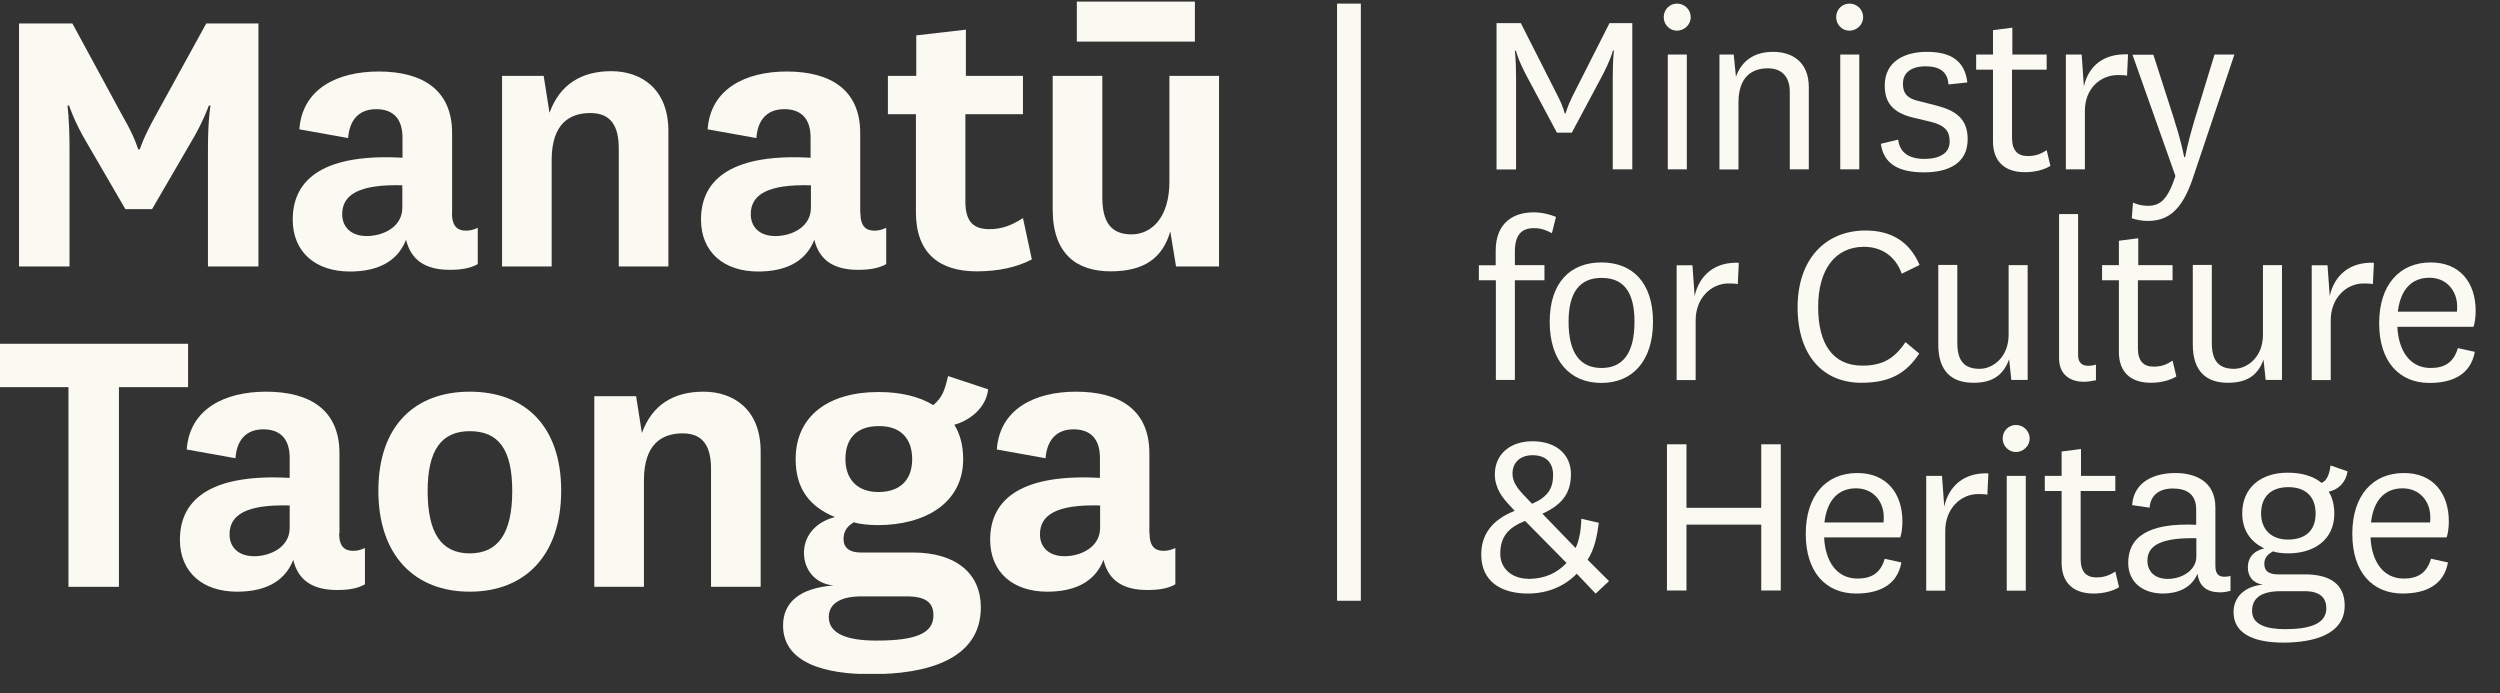 <svg width="119" height="33" viewBox="0 0 119 33" fill="none" xmlns="http://www.w3.org/2000/svg">
<rect x="0" y="0" width="119" height="33" fill="#333333" stroke="none"/>
<g clip-path="url(#clip0_115_1946)">
<path d="M5.968 9.956L4.165 6.852C3.526 5.788 3.292 5.028 3.292 5.028H3.211C3.211 5.028 3.308 5.692 3.308 7.028V12.684H0.906V1.116H3.445L5.823 5.5C6.437 6.556 6.575 7.108 6.575 7.108H6.656C6.656 7.108 6.818 6.556 7.408 5.5L9.818 1.116H12.301V12.684H9.899V7.028C9.899 5.692 10.02 5.028 10.02 5.028H9.939C9.939 5.028 9.68 5.796 9.042 6.852L7.238 9.956H5.968Z" fill="#FAFAF3"/>
<path d="M21.512 10.132C21.512 10.78 21.787 10.98 22.183 10.98C22.402 10.98 22.563 10.924 22.741 10.844V12.572C22.402 12.764 21.965 12.844 21.415 12.844C20.283 12.844 19.571 12.412 19.328 11.412C18.892 12.532 17.857 12.924 16.652 12.924C15.026 12.924 13.934 12.004 13.934 10.452C13.934 8.428 15.56 7.308 19.159 7.508V6.548C19.159 5.66 18.722 5.196 17.905 5.196C17.088 5.196 16.636 5.708 16.571 6.572L14.25 6.156C14.387 4.228 16.053 3.404 18.026 3.404C20.129 3.404 21.52 4.292 21.52 6.332V10.14L21.512 10.132ZM19.151 8.82C17.088 8.764 16.288 9.268 16.288 10.196C16.288 10.804 16.708 11.236 17.46 11.236C18.212 11.236 19.151 10.82 19.151 9.884V8.82Z" fill="#FAFAF3"/>
<path d="M26.162 5.356C26.655 4.004 27.691 3.388 29.098 3.388C30.505 3.388 31.815 4.212 31.815 6.236V12.684H29.454V7.068C29.454 6.028 29.098 5.38 28.103 5.38C27.108 5.38 26.259 5.892 26.259 7.62V12.684H23.898V3.612H25.879L26.154 5.356H26.162Z" fill="#FAFAF3"/>
<path d="M40.954 10.132C40.954 10.78 41.229 10.98 41.625 10.98C41.843 10.98 42.005 10.924 42.183 10.844V12.572C41.843 12.764 41.407 12.844 40.849 12.844C39.716 12.844 39.005 12.412 38.762 11.412C38.325 12.532 37.29 12.924 36.085 12.924C34.46 12.924 33.368 12.004 33.368 10.452C33.368 8.428 34.993 7.308 38.584 7.508V6.548C38.584 5.66 38.148 5.196 37.331 5.196C36.514 5.196 36.061 5.708 36.004 6.572L33.683 6.156C33.821 4.228 35.487 3.404 37.452 3.404C39.555 3.404 40.946 4.292 40.946 6.332V10.14L40.954 10.132ZM38.592 8.82C36.53 8.764 35.737 9.268 35.737 10.196C35.737 10.804 36.15 11.236 36.91 11.236C37.67 11.236 38.6 10.82 38.6 9.884V8.82H38.592Z" fill="#FAFAF3"/>
<path d="M49.114 12.348C48.402 12.724 47.504 12.916 46.493 12.916C44.73 12.916 43.598 12.068 43.598 10.108V5.436H42.264V3.612H43.614V1.684L45.976 1.412V3.612H48.693V5.436H45.952V9.596C45.952 10.58 46.364 10.908 47.1 10.908C47.674 10.908 48.151 10.732 48.693 10.38L49.114 12.34V12.348Z" fill="#FAFAF3"/>
<path d="M55.705 11.012C55.349 12.268 54.476 12.916 52.866 12.916C51.257 12.916 50.108 12.092 50.108 9.972V3.612H52.47V9.388C52.47 10.548 52.866 11.156 53.861 11.156C54.791 11.156 55.664 10.388 55.664 8.644V3.612H58.026V12.684H55.98L55.705 11.012ZM51.257 1.98V0.076H56.877V1.98H51.257Z" fill="#FAFAF3"/>
<path d="M3.259 27.932V18.428H0V16.364H8.953V18.428H5.661V27.932H3.259Z" fill="#FAFAF3"/>
<path d="M16.142 25.38C16.142 26.028 16.417 26.22 16.813 26.22C17.032 26.22 17.194 26.164 17.371 26.084V27.812C17.032 28.012 16.595 28.084 16.045 28.084C14.913 28.084 14.201 27.652 13.959 26.652C13.522 27.772 12.487 28.164 11.282 28.164C9.656 28.164 8.564 27.244 8.564 25.692C8.564 23.668 10.19 22.548 13.789 22.748V21.788C13.789 20.908 13.352 20.436 12.535 20.436C11.718 20.436 11.265 20.948 11.209 21.812L8.888 21.396C9.025 19.468 10.691 18.644 12.665 18.644C14.767 18.644 16.158 19.524 16.158 21.572V25.38H16.142ZM13.781 24.06C11.718 24.004 10.926 24.508 10.926 25.436C10.926 26.044 11.346 26.476 12.098 26.476C12.851 26.476 13.789 26.06 13.789 25.124V24.06H13.781Z" fill="#FAFAF3"/>
<path d="M18.01 23.356C18.01 20.276 19.741 18.644 22.361 18.644C24.982 18.644 26.712 20.276 26.712 23.356C26.712 26.436 24.99 28.164 22.361 28.164C19.733 28.164 18.01 26.436 18.01 23.356ZM20.356 23.372C20.356 25.38 21.011 26.34 22.361 26.34C23.712 26.34 24.383 25.38 24.383 23.372C24.383 21.364 23.712 20.524 22.361 20.524C21.011 20.524 20.356 21.428 20.356 23.372Z" fill="#FAFAF3"/>
<path d="M30.554 20.612C31.047 19.252 32.082 18.644 33.489 18.644C34.896 18.644 36.207 19.468 36.207 21.492V27.932H33.845V22.316C33.845 21.276 33.489 20.628 32.495 20.628C31.5 20.628 30.651 21.14 30.651 22.868V27.932H28.289V18.86H30.279L30.554 20.612Z" fill="#FAFAF3"/>
<path d="M44.431 19.276C44.844 18.924 44.965 18.612 45.127 17.9L47.035 18.532C46.938 19.412 46.178 20.004 45.426 20.22C45.701 20.652 45.847 21.22 45.847 21.852C45.847 23.956 44.019 24.996 41.779 24.996C41.342 24.996 40.865 24.94 40.647 24.86C40.266 25.076 40.153 25.348 40.153 25.668C40.153 26.06 40.428 26.3 40.97 26.3H43.453C45.539 26.3 46.688 27.324 46.688 28.908C46.688 31.444 44.027 32.092 41.463 32.092C39.28 32.092 37.274 31.564 37.274 29.772C37.274 28.676 38.067 27.988 39.676 27.868C38.786 27.788 38.269 27.1 38.269 26.316C38.269 25.612 38.706 24.884 39.741 24.612C38.552 24.124 37.873 23.276 37.873 21.86C37.873 19.78 39.458 18.66 41.819 18.66C42.87 18.66 43.768 18.876 44.439 19.292L44.431 19.276ZM41.714 30.492C43.582 30.492 44.431 30.156 44.431 29.292C44.431 28.7 44.092 28.388 43.162 28.388H40.994C40.064 28.388 39.45 28.7 39.45 29.372C39.45 30.156 40.299 30.492 41.714 30.492ZM41.811 23.42C42.822 23.42 43.42 22.868 43.42 21.852C43.42 20.836 42.822 20.26 41.811 20.284C40.8 20.284 40.242 20.852 40.242 21.852C40.242 22.78 40.776 23.42 41.811 23.42Z" fill="#FAFAF3"/>
<path d="M54.718 25.38C54.718 26.028 54.993 26.22 55.389 26.22C55.608 26.22 55.77 26.164 55.947 26.084V27.812C55.608 28.012 55.171 28.084 54.613 28.084C53.481 28.084 52.769 27.652 52.527 26.652C52.09 27.772 51.055 28.164 49.85 28.164C48.224 28.164 47.132 27.244 47.132 25.692C47.132 23.668 48.758 22.548 52.357 22.748V21.788C52.357 20.908 51.92 20.436 51.103 20.436C50.286 20.436 49.834 20.948 49.769 21.812L47.448 21.396C47.585 19.468 49.251 18.644 51.217 18.644C53.319 18.644 54.71 19.524 54.71 21.572V25.38H54.718ZM52.357 24.06C50.295 24.004 49.502 24.508 49.502 25.436C49.502 26.044 49.922 26.476 50.675 26.476C51.427 26.476 52.365 26.06 52.365 25.124V24.06H52.357Z" fill="#FAFAF3"/>
<path d="M74.114 6.324L72.683 3.644C72.254 2.844 72.157 2.412 72.157 2.412H72.108C72.108 2.412 72.165 2.852 72.165 3.692V8.068H71.235V1.1H72.391L74.171 4.612C74.413 5.084 74.478 5.396 74.478 5.396H74.526C74.526 5.396 74.599 5.092 74.834 4.612L76.613 1.1H77.697V8.06H76.767V3.684C76.767 2.844 76.823 2.404 76.823 2.404H76.775C76.775 2.404 76.678 2.828 76.249 3.636L74.818 6.316H74.098L74.114 6.324Z" fill="#FAFAF3"/>
<path d="M79.824 0.172C80.18 0.172 80.479 0.452 80.479 0.82C80.479 1.164 80.18 1.46 79.824 1.46C79.468 1.46 79.193 1.164 79.193 0.82C79.193 0.452 79.476 0.172 79.824 0.172ZM80.293 2.596V8.06H79.387V2.596H80.293Z" fill="#FAFAF3"/>
<path d="M82.63 3.652C82.929 2.836 83.56 2.468 84.401 2.468C85.331 2.468 86.099 2.964 86.099 4.148V8.06H85.194V4.372C85.194 3.676 84.838 3.252 84.15 3.252C83.422 3.252 82.751 3.628 82.751 4.884V8.068H81.846V2.596H82.525L82.63 3.644V3.652Z" fill="#FAFAF3"/>
<path d="M88.032 0.172C88.388 0.172 88.687 0.452 88.687 0.82C88.687 1.164 88.388 1.46 88.032 1.46C87.676 1.46 87.401 1.164 87.401 0.82C87.401 0.452 87.684 0.172 88.032 0.172ZM88.501 2.596V8.06H87.596V2.596H88.501Z" fill="#FAFAF3"/>
<path d="M90.353 6.644C90.426 7.284 90.895 7.564 91.599 7.564C92.302 7.564 92.804 7.308 92.804 6.74C92.804 6.252 92.602 5.972 91.898 5.796L91.089 5.604C90.07 5.364 89.714 4.86 89.714 4.076C89.714 2.884 90.709 2.468 91.72 2.468C92.828 2.468 93.523 2.868 93.645 3.924L92.747 4.02C92.715 3.444 92.351 3.156 91.663 3.156C90.976 3.156 90.58 3.46 90.58 3.98C90.58 4.404 90.733 4.692 91.405 4.828L92.157 5.02C93.087 5.26 93.661 5.644 93.661 6.628C93.661 7.772 92.755 8.204 91.582 8.204C90.41 8.204 89.666 7.828 89.528 6.844L90.361 6.644H90.353Z" fill="#FAFAF3"/>
<path d="M97.608 7.892C97.284 8.092 96.839 8.196 96.386 8.196C95.416 8.196 94.866 7.676 94.866 6.732V3.316H94.065V2.596H94.866V1.436L95.788 1.316V2.596H97.421V3.316H95.772V6.564C95.772 7.164 96.047 7.428 96.516 7.428C96.871 7.428 97.114 7.348 97.421 7.148L97.599 7.892H97.608Z" fill="#FAFAF3"/>
<path d="M70.394 13.348V12.628H71.195V11.94C71.195 10.556 72.092 10.108 72.99 10.108C73.41 10.108 73.766 10.204 74.066 10.324L73.871 11.1C73.588 10.948 73.354 10.86 73.014 10.86C72.44 10.86 72.108 11.164 72.108 11.98V12.62H73.516V13.34H72.108V18.084H71.203V13.34H70.402L70.394 13.348Z" fill="#FAFAF3"/>
<path d="M73.766 15.316C73.766 13.46 74.737 12.492 76.225 12.492C77.713 12.492 78.683 13.46 78.683 15.316C78.683 17.172 77.713 18.228 76.225 18.228C74.737 18.228 73.766 17.188 73.766 15.316ZM74.664 15.316C74.664 16.772 75.19 17.516 76.233 17.516C77.276 17.516 77.802 16.772 77.802 15.316C77.802 13.86 77.26 13.228 76.233 13.228C75.206 13.228 74.664 13.9 74.664 15.316Z" fill="#FAFAF3"/>
<path d="M82.727 13.524C82.622 13.5 82.436 13.492 82.282 13.492C81.449 13.492 80.713 14.188 80.713 15.244V18.092H79.808V12.628H80.56L80.665 14.092C80.883 13.108 81.611 12.46 82.767 12.508L82.719 13.524H82.727Z" fill="#FAFAF3"/>
<path d="M91.356 16.828C90.725 17.788 89.933 18.22 88.598 18.22C86.795 18.22 85.566 16.94 85.566 14.628C85.566 12.316 86.908 10.972 88.8 10.972C90.022 10.972 90.895 11.5 91.372 12.612L90.523 13.028C90.216 12.164 89.528 11.748 88.728 11.748C87.345 11.748 86.544 12.844 86.544 14.612C86.544 16.38 87.248 17.404 88.647 17.404C89.593 17.404 90.167 17.084 90.701 16.284L91.356 16.828Z" fill="#FAFAF3"/>
<path d="M95.634 17.1C95.343 17.916 94.777 18.22 93.936 18.22C92.933 18.22 92.262 17.708 92.262 16.396V12.612H93.168V16.316C93.168 17.18 93.499 17.556 94.235 17.556C94.858 17.556 95.61 17.004 95.61 15.94V12.62H96.516V18.084H95.739L95.634 17.1Z" fill="#FAFAF3"/>
<path d="M99.767 18.1C99.492 18.156 99.346 18.172 99.184 18.172C98.529 18.172 98.012 17.82 98.012 17.06V10.188H98.918V16.916C98.918 17.26 99.112 17.412 99.395 17.412C99.565 17.412 99.645 17.388 99.767 17.356V18.1Z" fill="#FAFAF3"/>
<path d="M103.6 17.916C103.277 18.116 102.832 18.22 102.379 18.22C101.408 18.22 100.859 17.7 100.859 16.756V13.34H100.058V12.62H100.859V11.46L101.781 11.34V12.62H103.414V13.34H101.764V16.588C101.764 17.188 102.039 17.452 102.508 17.452C102.864 17.452 103.107 17.372 103.414 17.164L103.592 17.908L103.6 17.916Z" fill="#FAFAF3"/>
<path d="M107.749 17.1C107.466 17.916 106.892 18.22 106.051 18.22C105.048 18.22 104.377 17.708 104.377 16.396V12.612H105.282V16.316C105.282 17.18 105.614 17.556 106.342 17.556C106.964 17.556 107.717 17.004 107.717 15.94V12.62H108.622V18.084H107.846L107.741 17.1H107.749Z" fill="#FAFAF3"/>
<path d="M112.957 13.524C112.852 13.5 112.674 13.492 112.512 13.492C111.679 13.492 110.943 14.188 110.943 15.244V18.092H110.038V12.628H110.79L110.895 14.092C111.113 13.108 111.841 12.46 112.998 12.508L112.949 13.524H112.957Z" fill="#FAFAF3"/>
<path d="M117.001 16.572L117.801 16.748C117.599 17.86 116.693 18.228 115.642 18.228C114.211 18.228 113.248 17.22 113.248 15.388C113.248 13.556 114.219 12.492 115.707 12.492C117.09 12.492 117.842 13.452 117.842 14.796C117.842 15.116 117.793 15.412 117.737 15.556H114.114C114.17 16.7 114.712 17.516 115.699 17.516C116.37 17.516 116.799 17.244 116.993 16.572H117.001ZM116.952 14.836C116.96 14.74 116.96 14.668 116.96 14.588C116.96 13.828 116.443 13.22 115.642 13.22C114.793 13.22 114.259 13.788 114.138 14.836H116.944H116.952Z" fill="#FAFAF3"/>
<path d="M75.95 28.252L75.052 27.308C74.454 27.932 73.621 28.252 72.731 28.252C71.429 28.252 70.507 27.66 70.507 26.396C70.507 25.476 70.984 24.756 72.1 24.316L71.825 24.02C71.542 23.716 71.154 23.252 71.154 22.58C71.154 21.62 71.882 21.004 72.95 21.004C74.082 21.004 74.777 21.644 74.777 22.564C74.777 23.404 74.43 23.996 73.418 24.452L74.996 26.084C75.165 25.764 75.262 25.22 75.27 24.692L76.103 24.884C76.031 25.476 75.901 26.14 75.57 26.644L76.589 27.66L75.958 28.252H75.95ZM72.739 27.556C73.54 27.556 74.122 27.268 74.567 26.796L72.594 24.796C71.817 25.1 71.413 25.532 71.413 26.356C71.413 27.1 72.011 27.548 72.739 27.548V27.556ZM71.995 22.54C71.995 22.908 72.173 23.188 72.545 23.58L72.925 23.98C73.677 23.66 73.928 23.244 73.928 22.612C73.928 22.012 73.58 21.668 72.95 21.668C72.367 21.668 71.995 22.012 71.995 22.54Z" fill="#FAFAF3"/>
<path d="M79.347 28.108V21.148H80.276V24.172H83.835V21.148H84.765V28.108H83.835V24.972H80.276V28.108H79.347Z" fill="#FAFAF3"/>
<path d="M89.706 26.596L90.507 26.772C90.305 27.884 89.399 28.252 88.348 28.252C86.916 28.252 85.954 27.244 85.954 25.412C85.954 23.58 86.924 22.516 88.412 22.516C89.795 22.516 90.555 23.476 90.555 24.82C90.555 25.14 90.507 25.436 90.45 25.58H86.827C86.884 26.724 87.426 27.54 88.42 27.54C89.092 27.54 89.52 27.268 89.714 26.596H89.706ZM89.658 24.86C89.666 24.764 89.666 24.692 89.666 24.612C89.666 23.852 89.148 23.244 88.348 23.244C87.498 23.244 86.965 23.812 86.843 24.868H89.65L89.658 24.86Z" fill="#FAFAF3"/>
<path d="M94.607 23.548C94.502 23.524 94.316 23.516 94.162 23.516C93.329 23.516 92.593 24.212 92.593 25.268V28.116H91.688V22.652H92.44L92.545 24.116C92.763 23.132 93.491 22.484 94.647 22.532L94.599 23.548H94.607Z" fill="#FAFAF3"/>
<path d="M95.958 20.228C96.314 20.228 96.613 20.516 96.613 20.876C96.613 21.22 96.314 21.516 95.958 21.516C95.602 21.516 95.327 21.22 95.327 20.876C95.327 20.508 95.61 20.228 95.958 20.228ZM96.427 22.652V28.116H95.521V22.652H96.427Z" fill="#FAFAF3"/>
<path d="M100.875 27.948C100.551 28.148 100.106 28.252 99.654 28.252C98.683 28.252 98.133 27.732 98.133 26.788V23.372H97.332V22.652H98.133V21.492L99.055 21.372V22.652H100.689V23.372H99.039V26.62C99.039 27.22 99.314 27.484 99.783 27.484C100.139 27.484 100.381 27.404 100.689 27.204L100.867 27.948H100.875Z" fill="#FAFAF3"/>
<path d="M105.452 26.94C105.452 27.364 105.654 27.452 105.873 27.452C106.002 27.452 106.091 27.444 106.172 27.404V28.124C106.042 28.156 105.889 28.196 105.679 28.196C105.072 28.196 104.676 27.924 104.603 27.308C104.312 27.996 103.649 28.252 102.961 28.252C101.991 28.252 101.303 27.708 101.303 26.788C101.303 25.58 102.233 24.876 104.538 24.98V24.244C104.538 23.508 104.061 23.252 103.43 23.252C102.799 23.252 102.363 23.556 102.322 24.164L101.489 24.044C101.57 22.884 102.613 22.516 103.544 22.516C104.474 22.516 105.452 22.892 105.452 24.156V26.932V26.94ZM104.546 25.62C102.945 25.588 102.217 25.924 102.217 26.684C102.217 27.18 102.541 27.556 103.188 27.556C103.835 27.556 104.546 27.164 104.546 26.492V25.62Z" fill="#FAFAF3"/>
<path d="M110.507 22.988C110.782 22.868 110.879 22.548 110.935 22.156L111.744 22.436C111.663 22.956 111.315 23.308 110.846 23.404C111.024 23.684 111.113 24.044 111.113 24.444C111.113 25.724 110.11 26.34 108.93 26.34C108.647 26.34 108.355 26.308 108.202 26.244C107.903 26.396 107.781 26.588 107.781 26.844C107.781 27.188 108.008 27.34 108.428 27.34H109.706C110.951 27.34 111.607 27.836 111.607 28.828C111.607 30.22 110.086 30.588 108.687 30.588C107.506 30.588 106.317 30.284 106.317 29.132C106.317 28.412 106.859 27.9 107.725 27.828C107.247 27.772 106.997 27.436 106.997 27.012C106.997 26.588 107.215 26.244 107.781 26.1C107.126 25.804 106.73 25.228 106.73 24.436C106.73 23.228 107.603 22.5 108.889 22.5C109.544 22.5 110.094 22.652 110.49 22.972L110.507 22.988ZM108.76 29.948C109.884 29.948 110.733 29.724 110.733 28.956C110.733 28.508 110.49 28.14 109.706 28.14H108.574C107.676 28.14 107.199 28.436 107.199 29.084C107.199 29.732 107.878 29.948 108.768 29.948H108.76ZM108.905 25.684C109.698 25.684 110.224 25.292 110.224 24.444C110.224 23.596 109.698 23.18 108.905 23.188C108.105 23.196 107.628 23.636 107.628 24.444C107.628 25.188 108.105 25.684 108.905 25.684Z" fill="#FAFAF3"/>
<path d="M115.723 26.596L116.524 26.772C116.321 27.884 115.416 28.252 114.364 28.252C112.933 28.252 111.97 27.244 111.97 25.412C111.97 23.58 112.941 22.516 114.429 22.516C115.812 22.516 116.564 23.476 116.564 24.82C116.564 25.14 116.515 25.436 116.459 25.58H112.836C112.892 26.724 113.434 27.54 114.421 27.54C115.092 27.54 115.521 27.268 115.715 26.596H115.723ZM115.674 24.86C115.682 24.764 115.682 24.692 115.682 24.612C115.682 23.852 115.165 23.244 114.364 23.244C113.515 23.244 112.981 23.812 112.86 24.868H115.666L115.674 24.86Z" fill="#FAFAF3"/>
<path d="M101.255 3.604C101.15 3.58 100.964 3.572 100.81 3.572C99.977 3.572 99.241 4.22 99.241 5.268V8.06H98.335V2.596H99.088L99.193 4.116C99.411 3.132 100.139 2.54 101.295 2.588L101.247 3.604H101.255Z" fill="#FAFAF3"/>
<path d="M103.511 5.764C103.859 6.836 103.964 7.476 103.964 7.476H104.013C104.013 7.476 104.118 6.852 104.441 5.772L105.412 2.596H106.358L104.376 8.492C103.843 10.076 103.147 10.516 102.225 10.516C101.975 10.516 101.7 10.468 101.473 10.388L101.53 9.644C101.772 9.748 101.975 9.796 102.25 9.796C102.856 9.796 103.196 9.452 103.552 8.38L101.506 2.604H102.5L103.519 5.772L103.511 5.764Z" fill="#FAFAF3"/>
<path d="M64.776 0.172H63.644V28.596H64.776V0.172Z" fill="#FAFAF3"/>
</g>
<defs>
<clipPath id="clip0_115_1946">
<rect width="118.737" height="32" fill="white" transform="translate(0 0.076)"/>
</clipPath>
</defs>
</svg>

